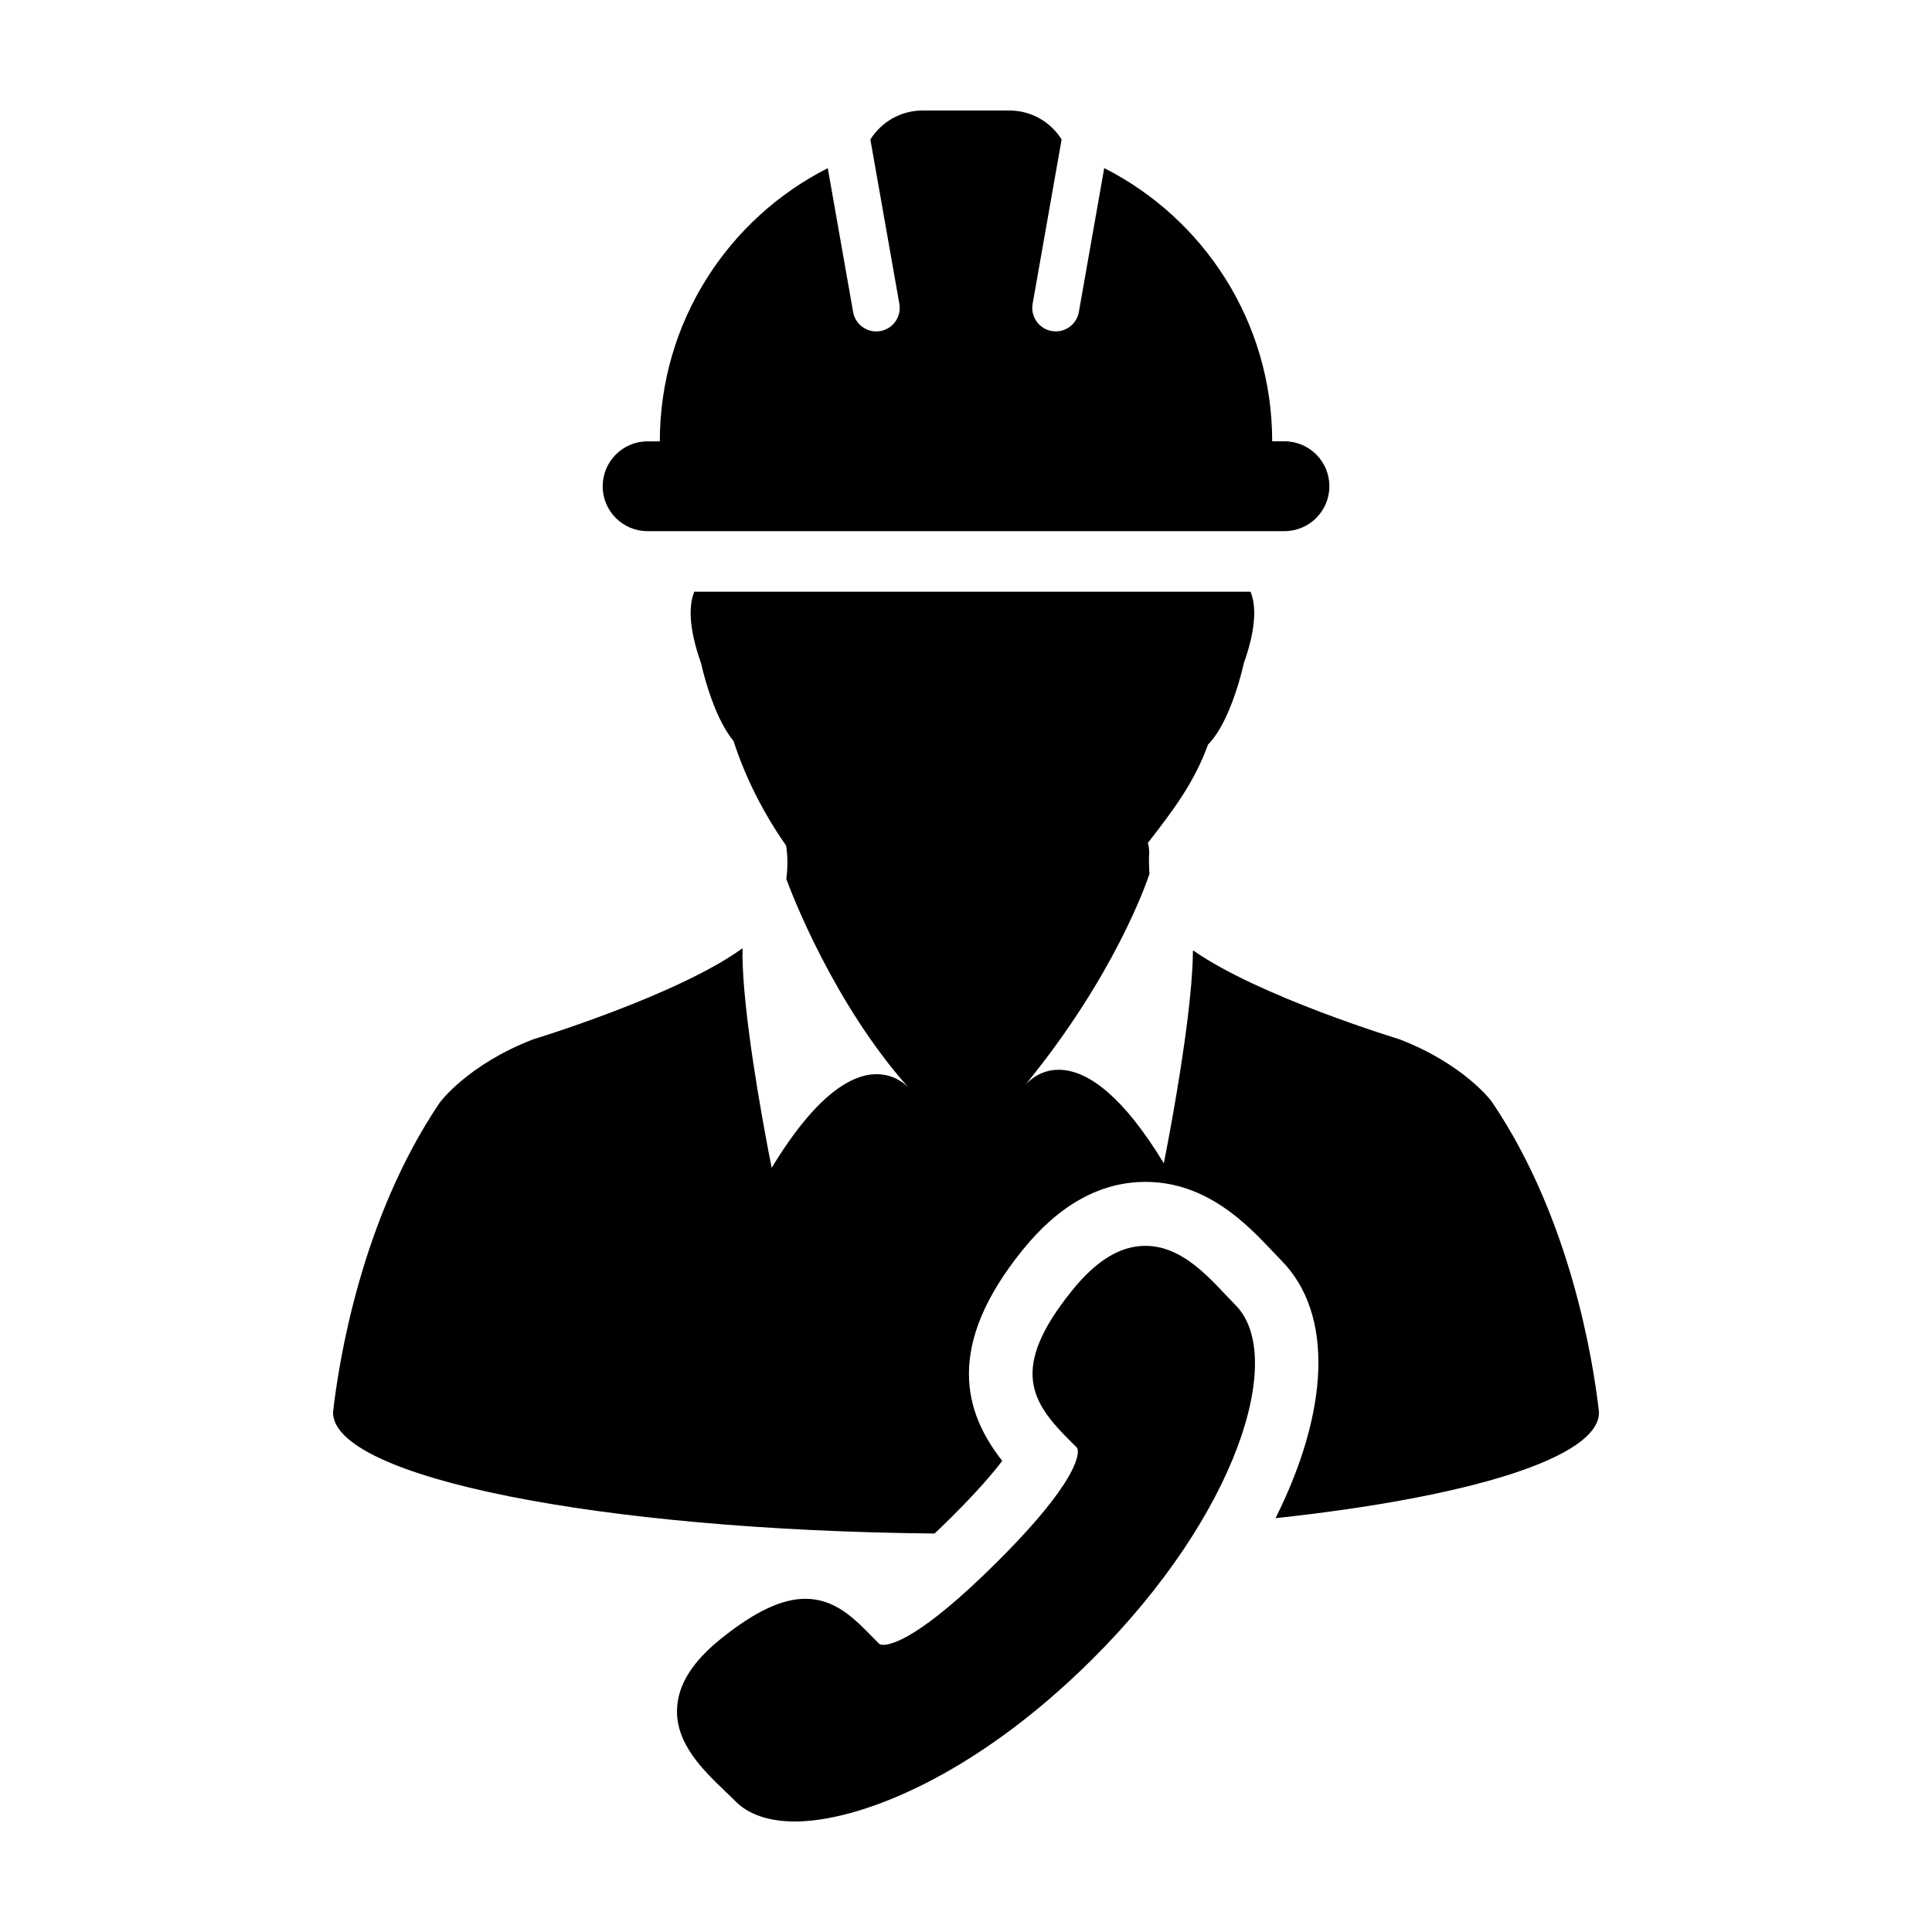 <?xml version="1.0" encoding="UTF-8"?>
<!-- Uploaded to: SVG Repo, www.svgrepo.com, Generator: SVG Repo Mixer Tools -->
<svg fill="#000000" width="800px" height="800px" version="1.1" viewBox="144 144 512 512" xmlns="http://www.w3.org/2000/svg">
 <g>
  <path d="m539.46 436.14c0.051-0.051-7.289-10.082-24.672-16.75 0 0-37.07-11.234-54.633-23.547 0 0.363-0.035 0.715-0.035 1.09-0.074 4.84-0.629 10.762-1.371 16.863-2.227 18.234-6.328 38.484-6.328 38.484-5.445-8.961-10.316-14.863-14.664-18.672-5.289-4.656-9.723-6.106-13.191-6.106-0.438 0-0.836 0.02-1.211 0.055-4.324 0.449-6.926 3.141-7.684 4 23.746-28.98 32.223-53.734 32.953-56.004-0.145-1.812-0.18-3.738-0.066-5.785 0 0-0.141-2.301-0.398-2.309-0.016 0-0.023 0.004-0.039 0.023 6.777-8.73 12.328-16.012 16.02-26.168 6.231-6.266 9.473-21.504 9.473-21.504 3.527-9.906 3.152-15.645 1.793-19.004l-147.42 0.004c-1.344 3.367-1.699 9.133 1.824 19.02 0 0 2.918 13.77 8.574 20.516 3.184 9.859 8.07 19.406 14.008 27.824-0.023-0.016-0.059-0.039-0.07-0.07 0 0 0.742 3.688 0.066 8.863 1.375 3.793 12.617 33.086 32.352 55.227-1.043-1.047-3.195-2.82-6.398-3.344-0.629-0.117-1.305-0.18-2.023-0.18-3.184 0-7.176 1.25-11.922 5.074-4.609 3.738-9.926 9.891-15.891 19.75 0 0-4.918-24.188-6.902-43.469-0.484-4.644-0.797-8.996-0.836-12.652 0-0.73 0-1.422 0.023-2.086-17.195 12.52-55.5 24.152-55.5 24.152-17.359 6.695-24.727 16.727-24.727 16.727-20.965 31-26.84 69.094-28.309 82.137 0 17.215 70.652 31.27 159.42 32.098 1.328-1.25 2.727-2.606 4.242-4.102 6.926-6.871 11.129-11.777 13.684-15.16-10.07-12.801-15.262-30.355 5.441-55.922 9.668-11.945 20.605-18 32.516-18 16.328 0 27.125 11.441 33.656 18.367 0.785 0.848 1.566 1.664 2.301 2.402 14.148 14.262 12.605 40.195-1.48 68.348 51.137-5.508 85.723-15.992 85.723-28.031-1.465-13.062-7.359-51.156-28.297-82.16z"/>
  <path d="m315.61 284.76h168.78c6.586 0 11.91-5.332 11.91-11.906 0-6.574-5.332-11.906-11.91-11.906h-3.246c0-31.629-18.113-59.008-44.512-72.402l-6.723 38.129c-0.527 3.023-3.152 5.144-6.121 5.144-0.352 0-0.719-0.031-1.082-0.098-3.394-0.598-5.644-3.824-5.047-7.211l7.68-43.555c-2.871-4.594-7.992-7.668-13.824-7.668h-23.027c-5.836 0-10.938 3.074-13.828 7.68l7.68 43.555c0.598 3.387-1.656 6.609-5.043 7.211-0.367 0.066-0.734 0.098-1.09 0.098-2.961 0-5.586-2.121-6.121-5.144l-6.715-38.125c-26.406 13.387-44.508 40.762-44.508 72.398h-3.25c-6.574 0-11.895 5.332-11.895 11.906-0.008 6.562 5.312 11.895 11.891 11.895z"/>
  <path d="m468.81 487.14c-5.453-5.777-12.234-12.977-21.254-12.977-6.644 0-12.969 3.836-19.352 11.719-16.898 20.879-10.855 29.773-0.48 40.098l1.566 1.551c0.902 0.91 0.188 4.453-3.512 10.07-3.633 5.547-9.648 12.52-17.938 20.727-19.617 19.469-27.355 21.574-29.781 21.574-0.805 0-1.023-0.238-1.16-0.367l-1.551-1.566c-4.934-5.055-10.035-10.27-17.926-10.27-6.195 0-13.27 3.324-22.176 10.43-7.668 6.125-11.527 12.211-11.82 18.641-0.418 9.32 6.922 16.328 12.785 21.977 0.977 0.922 1.906 1.812 2.785 2.699 3.418 3.438 8.832 5.269 15.668 5.269 16.359 0 46.762-11.211 78.613-42.809 39.012-38.746 51.438-80.629 38.199-93.977-0.871-0.883-1.762-1.82-2.668-2.789z"/>
 </g>
</svg>